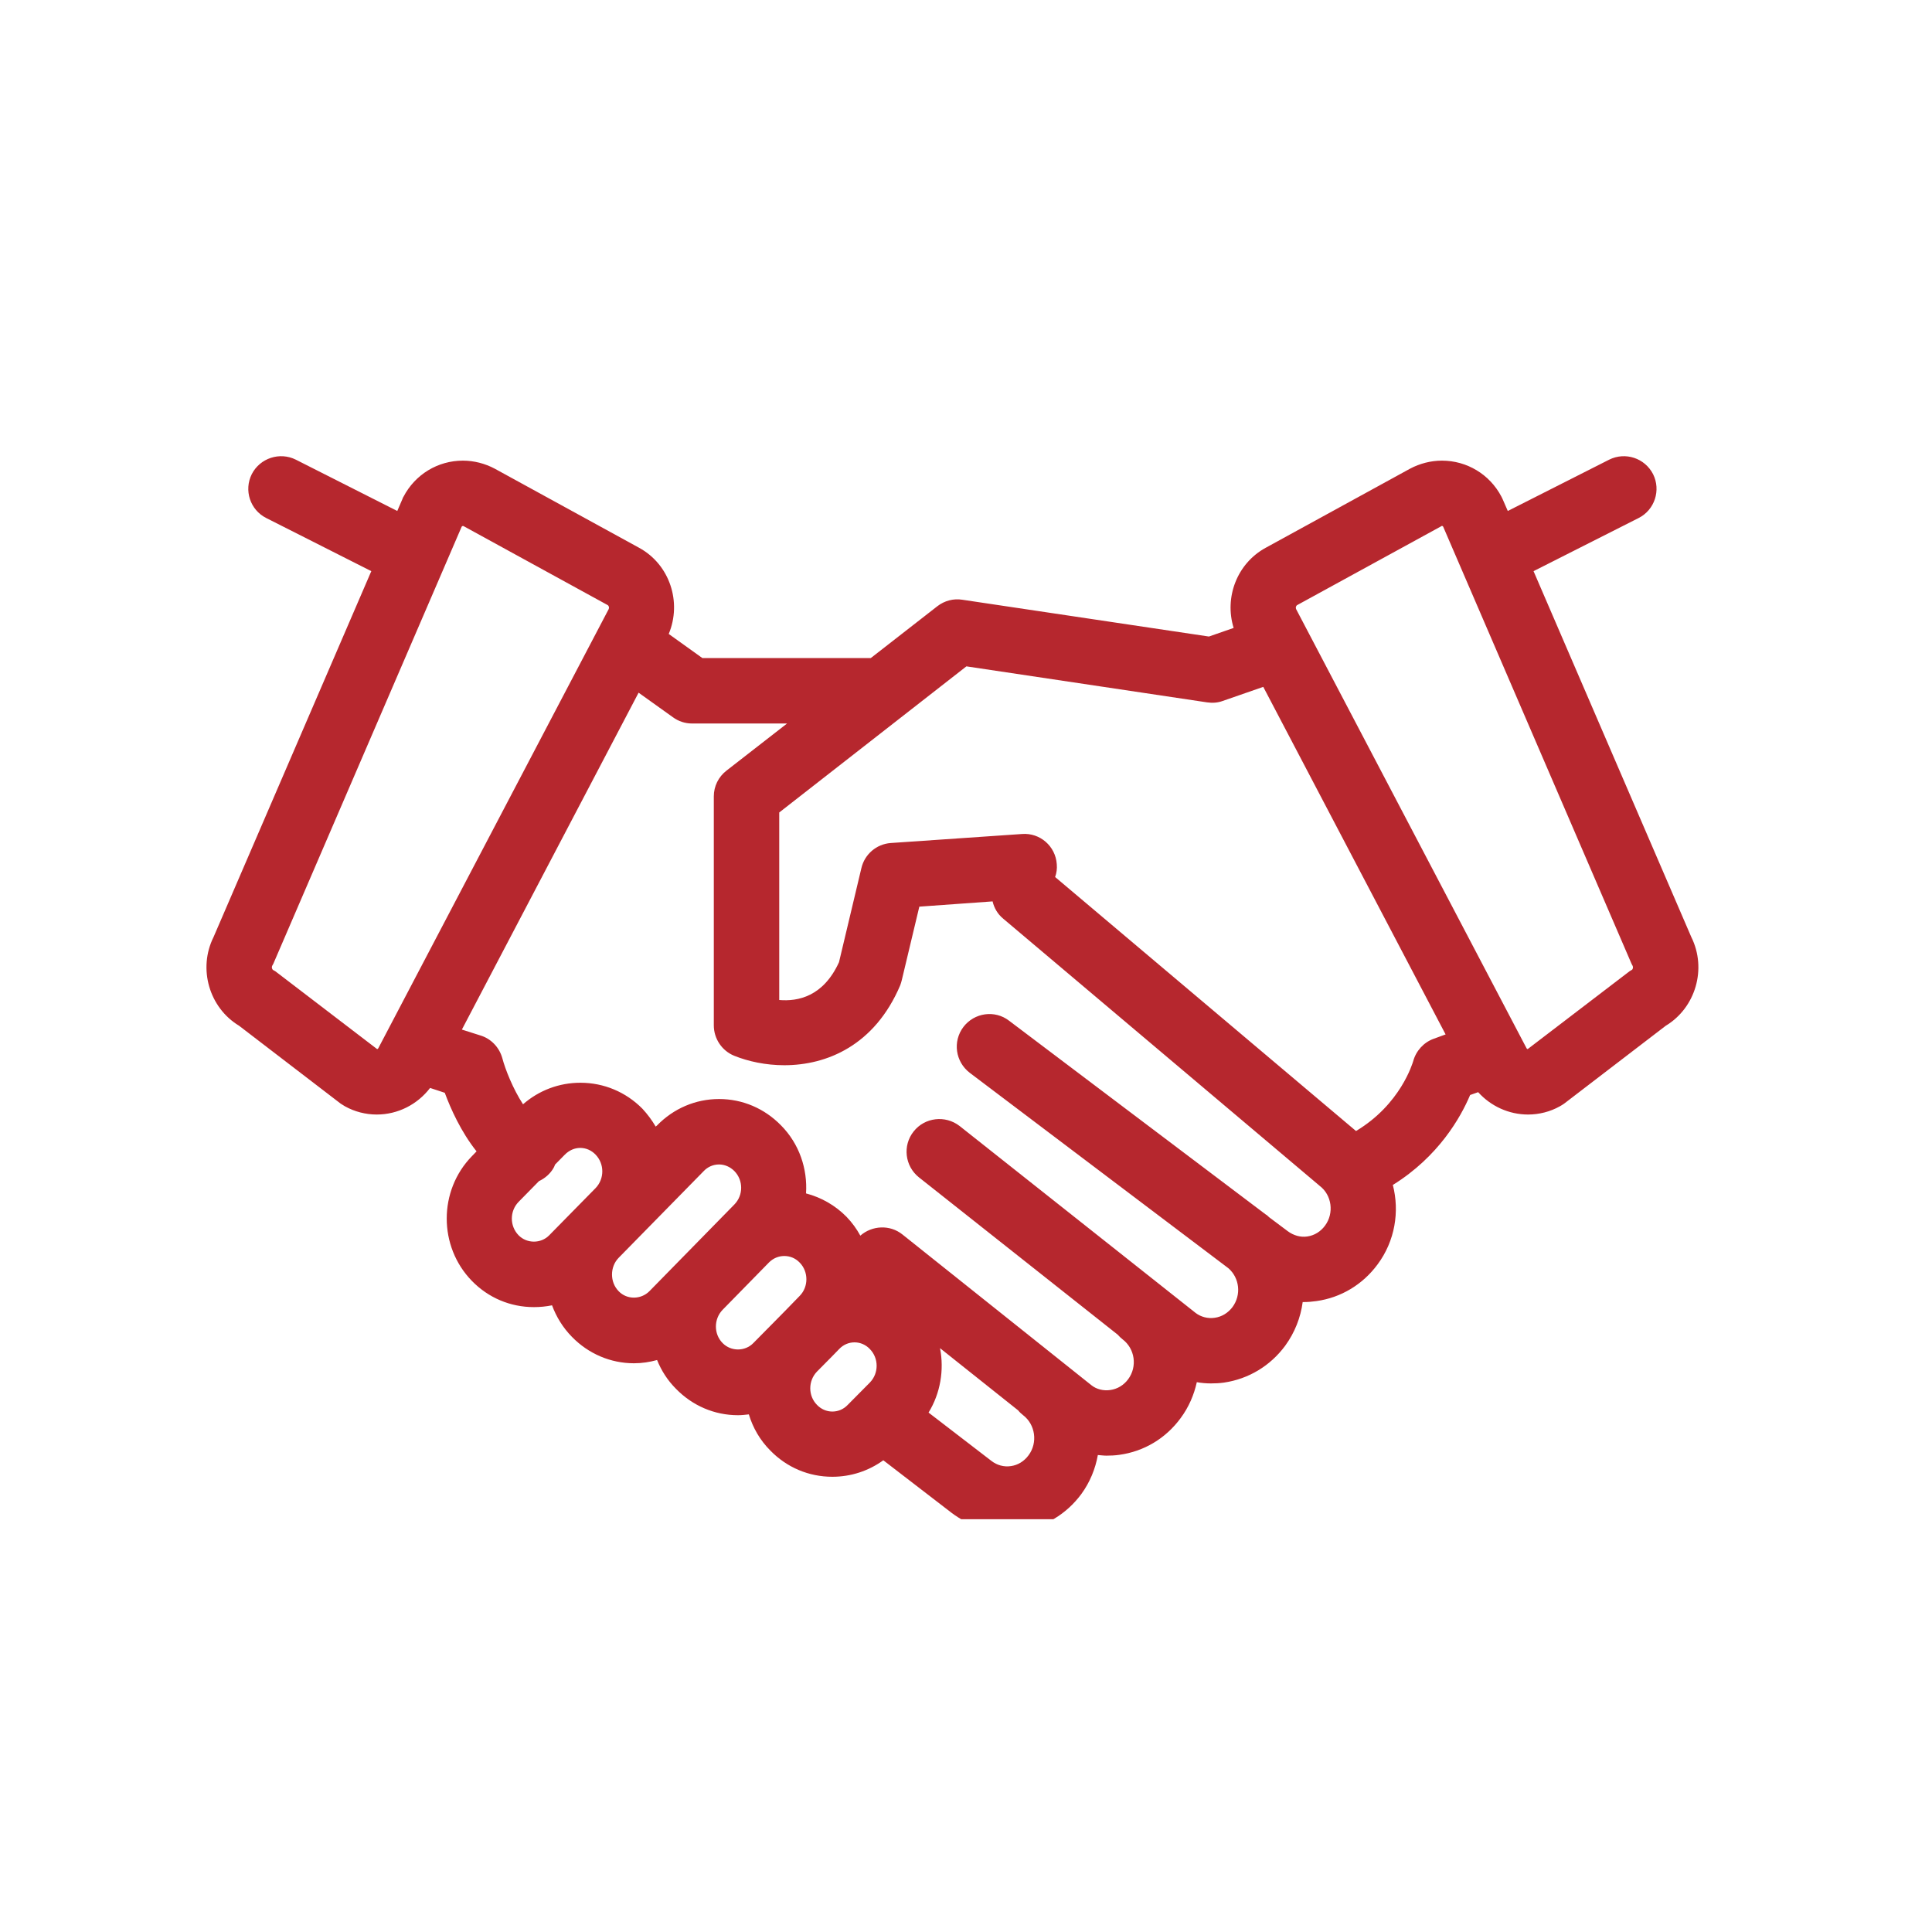 <?xml version="1.0" encoding="UTF-8"?>
<svg xmlns="http://www.w3.org/2000/svg" xmlns:xlink="http://www.w3.org/1999/xlink" width="50" zoomAndPan="magnify" viewBox="0 0 37.5 37.5" height="50" preserveAspectRatio="xMidYMid meet" version="1.0">
  <defs>
    <clipPath id="e8d83eb9c5">
      <path d="M 4 8.766 L 33 8.766 L 33 29.488 L 4 29.488 Z M 4 8.766 " clip-rule="nonzero"></path>
    </clipPath>
  </defs>
  <g clip-path="url(#e8d83eb9c5)">
    <path fill="#b6272e" d="M 32.828 18.188 L 29.766 11.086 L 31.805 10.055 C 32.117 9.898 32.242 9.516 32.086 9.203 C 31.926 8.891 31.547 8.766 31.234 8.922 L 29.266 9.918 L 29.164 9.684 C 29.156 9.668 29.148 9.652 29.141 9.637 C 28.914 9.207 28.473 8.941 27.988 8.941 C 27.773 8.941 27.559 8.996 27.367 9.098 L 24.566 10.633 C 24.008 10.938 23.762 11.598 23.945 12.188 L 23.465 12.355 L 18.68 11.641 C 18.508 11.613 18.332 11.66 18.195 11.766 L 16.902 12.773 L 13.633 12.773 L 12.98 12.305 C 13.238 11.688 13 10.957 12.406 10.633 L 9.605 9.098 C 9.414 8.996 9.199 8.941 8.984 8.941 C 8.5 8.941 8.059 9.207 7.832 9.641 C 7.824 9.652 7.816 9.668 7.812 9.684 L 7.711 9.918 L 5.742 8.922 C 5.43 8.766 5.047 8.891 4.887 9.203 C 4.73 9.516 4.855 9.898 5.168 10.055 L 7.207 11.086 L 4.145 18.188 C 3.84 18.801 4.059 19.559 4.641 19.91 L 6.613 21.422 C 6.641 21.441 6.668 21.457 6.695 21.473 C 6.883 21.578 7.098 21.633 7.312 21.633 C 7.723 21.633 8.102 21.438 8.348 21.117 L 8.633 21.211 C 8.746 21.516 8.945 21.965 9.25 22.348 L 9.16 22.441 C 8.508 23.109 8.508 24.195 9.16 24.863 C 9.48 25.191 9.906 25.371 10.363 25.371 C 10.484 25.371 10.602 25.359 10.715 25.336 C 10.797 25.559 10.926 25.77 11.102 25.949 C 11.422 26.277 11.852 26.461 12.305 26.461 C 12.461 26.461 12.609 26.438 12.754 26.398 C 12.836 26.602 12.957 26.793 13.121 26.957 C 13.441 27.285 13.867 27.469 14.324 27.469 C 14.395 27.469 14.465 27.461 14.535 27.453 C 14.613 27.711 14.75 27.953 14.953 28.156 C 15.273 28.484 15.699 28.664 16.156 28.664 C 16.516 28.664 16.859 28.551 17.145 28.344 L 18.469 29.363 C 18.785 29.602 19.16 29.73 19.547 29.73 C 19.629 29.73 19.715 29.727 19.797 29.711 C 20.277 29.645 20.699 29.391 20.988 29 C 21.156 28.77 21.262 28.508 21.309 28.242 C 21.367 28.246 21.422 28.254 21.477 28.254 C 21.559 28.254 21.645 28.25 21.727 28.238 C 22.207 28.172 22.629 27.918 22.918 27.523 C 23.074 27.312 23.176 27.074 23.23 26.828 C 23.32 26.844 23.41 26.852 23.504 26.852 C 23.59 26.852 23.672 26.848 23.758 26.836 C 24.234 26.766 24.656 26.512 24.945 26.121 C 25.133 25.863 25.246 25.57 25.285 25.273 C 25.289 25.273 25.293 25.273 25.301 25.273 C 25.383 25.273 25.469 25.266 25.551 25.254 C 26.027 25.188 26.449 24.934 26.738 24.543 C 27.078 24.086 27.168 23.516 27.035 23 C 27.922 22.449 28.352 21.688 28.535 21.254 L 28.691 21.199 C 28.934 21.469 29.285 21.633 29.66 21.633 C 29.875 21.633 30.09 21.578 30.277 21.473 C 30.305 21.457 30.332 21.441 30.359 21.422 L 32.332 19.91 C 32.914 19.559 33.133 18.801 32.828 18.188 Z M 7.32 20.363 L 5.379 18.879 C 5.355 18.859 5.328 18.84 5.301 18.828 C 5.281 18.816 5.27 18.777 5.281 18.75 C 5.289 18.734 5.297 18.723 5.305 18.707 L 8.961 10.223 C 8.969 10.211 8.984 10.207 8.996 10.211 L 11.797 11.746 C 11.816 11.758 11.828 11.793 11.816 11.82 L 7.344 20.344 C 7.336 20.359 7.324 20.363 7.32 20.363 Z M 10.066 23.977 C 9.891 23.797 9.891 23.508 10.066 23.328 L 10.461 22.926 C 10.578 22.871 10.684 22.781 10.75 22.66 C 10.758 22.645 10.766 22.625 10.773 22.605 L 10.965 22.41 C 11.047 22.328 11.152 22.281 11.262 22.281 C 11.375 22.281 11.48 22.328 11.559 22.41 C 11.734 22.59 11.734 22.879 11.562 23.059 L 10.66 23.977 C 10.5 24.141 10.227 24.141 10.066 23.977 Z M 12.008 25.062 C 11.836 24.887 11.836 24.59 12.008 24.414 L 13.66 22.73 C 13.738 22.648 13.844 22.602 13.957 22.602 C 14.066 22.602 14.172 22.648 14.254 22.73 C 14.43 22.91 14.43 23.199 14.254 23.379 L 12.605 25.062 C 12.441 25.227 12.168 25.23 12.008 25.062 Z M 14.027 26.07 C 13.852 25.895 13.852 25.602 14.027 25.422 L 14.926 24.504 C 15.008 24.422 15.113 24.379 15.223 24.379 C 15.336 24.379 15.441 24.422 15.523 24.508 C 15.695 24.684 15.695 24.977 15.523 25.152 L 15.234 25.449 L 14.953 25.734 C 14.949 25.738 14.949 25.738 14.945 25.742 L 14.621 26.07 C 14.461 26.234 14.188 26.234 14.027 26.07 Z M 16.156 27.398 C 16.043 27.398 15.938 27.352 15.859 27.27 C 15.684 27.094 15.684 26.805 15.855 26.625 L 16.141 26.336 L 16.289 26.184 C 16.367 26.102 16.473 26.055 16.586 26.055 C 16.699 26.055 16.805 26.102 16.883 26.184 C 17.059 26.363 17.059 26.652 16.887 26.832 L 16.453 27.27 C 16.375 27.352 16.27 27.398 16.156 27.398 Z M 19.965 28.246 C 19.879 28.363 19.758 28.438 19.621 28.457 C 19.488 28.477 19.352 28.441 19.242 28.355 L 18.023 27.418 C 18.254 27.043 18.328 26.59 18.246 26.168 L 19.762 27.375 C 19.789 27.41 19.824 27.441 19.859 27.469 C 20.098 27.652 20.145 28.004 19.965 28.246 Z M 25.719 23.789 C 25.633 23.906 25.512 23.98 25.375 24 C 25.242 24.02 25.105 23.98 24.992 23.895 L 24.637 23.629 C 24.621 23.613 24.605 23.602 24.59 23.586 C 24.578 23.578 24.566 23.574 24.559 23.566 L 19.586 19.812 C 19.309 19.598 18.91 19.656 18.699 19.934 C 18.488 20.215 18.543 20.609 18.824 20.824 L 23.844 24.617 C 24.059 24.805 24.098 25.133 23.922 25.371 C 23.836 25.484 23.715 25.559 23.578 25.578 C 23.445 25.598 23.309 25.562 23.207 25.484 L 18.625 21.855 C 18.348 21.641 17.949 21.688 17.734 21.961 C 17.516 22.234 17.562 22.633 17.836 22.852 L 21.695 25.906 C 21.723 25.938 21.754 25.969 21.789 25.996 C 22.031 26.18 22.078 26.527 21.898 26.77 C 21.812 26.887 21.688 26.961 21.551 26.98 C 21.418 27 21.281 26.965 21.184 26.887 L 17.516 23.961 C 17.273 23.766 16.926 23.785 16.699 23.984 C 16.629 23.855 16.539 23.73 16.43 23.617 C 16.211 23.395 15.941 23.242 15.645 23.164 C 15.676 22.691 15.516 22.203 15.16 21.844 C 14.84 21.516 14.414 21.332 13.957 21.332 C 13.5 21.332 13.074 21.516 12.754 21.844 L 12.727 21.867 C 12.656 21.746 12.57 21.629 12.469 21.52 C 12.148 21.195 11.719 21.016 11.266 21.016 C 10.852 21.016 10.461 21.164 10.152 21.434 C 9.957 21.137 9.805 20.75 9.75 20.539 C 9.691 20.328 9.531 20.16 9.324 20.098 L 8.965 19.984 L 12.395 13.445 L 13.062 13.922 C 13.168 14 13.297 14.043 13.43 14.043 L 15.277 14.043 L 14.102 14.957 C 13.945 15.078 13.855 15.262 13.855 15.457 L 13.855 19.902 C 13.855 20.16 14.012 20.395 14.25 20.492 C 14.523 20.602 14.863 20.676 15.223 20.676 C 16.047 20.676 16.977 20.293 17.473 19.125 C 17.484 19.094 17.496 19.059 17.504 19.023 L 17.844 17.598 L 19.266 17.496 C 19.297 17.625 19.363 17.742 19.473 17.832 L 25.59 22.996 C 25.598 23.004 25.605 23.008 25.613 23.016 C 25.852 23.195 25.898 23.547 25.719 23.789 Z M 27.43 20.598 C 27.418 20.633 27.188 21.434 26.32 21.953 L 20.48 17.023 C 20.508 16.945 20.52 16.863 20.512 16.773 C 20.488 16.426 20.188 16.16 19.836 16.188 L 17.289 16.363 C 17.012 16.383 16.781 16.582 16.719 16.852 L 16.285 18.676 C 15.98 19.344 15.488 19.441 15.125 19.41 L 15.125 15.77 L 18.758 12.934 L 23.43 13.633 C 23.535 13.648 23.637 13.641 23.734 13.605 L 24.52 13.332 L 28.059 20.078 L 27.824 20.164 C 27.633 20.234 27.484 20.398 27.43 20.598 Z M 31.676 18.824 C 31.645 18.84 31.617 18.859 31.594 18.879 L 29.652 20.363 C 29.648 20.363 29.637 20.359 29.629 20.344 L 25.156 11.82 C 25.145 11.793 25.156 11.758 25.176 11.746 L 27.988 10.207 C 27.992 10.207 28.004 10.211 28.012 10.223 L 31.668 18.707 C 31.676 18.723 31.684 18.734 31.691 18.75 C 31.703 18.777 31.691 18.816 31.676 18.824 Z M 31.676 18.824 " fill-opacity="1" fill-rule="nonzero"></path>
  </g>
</svg>
